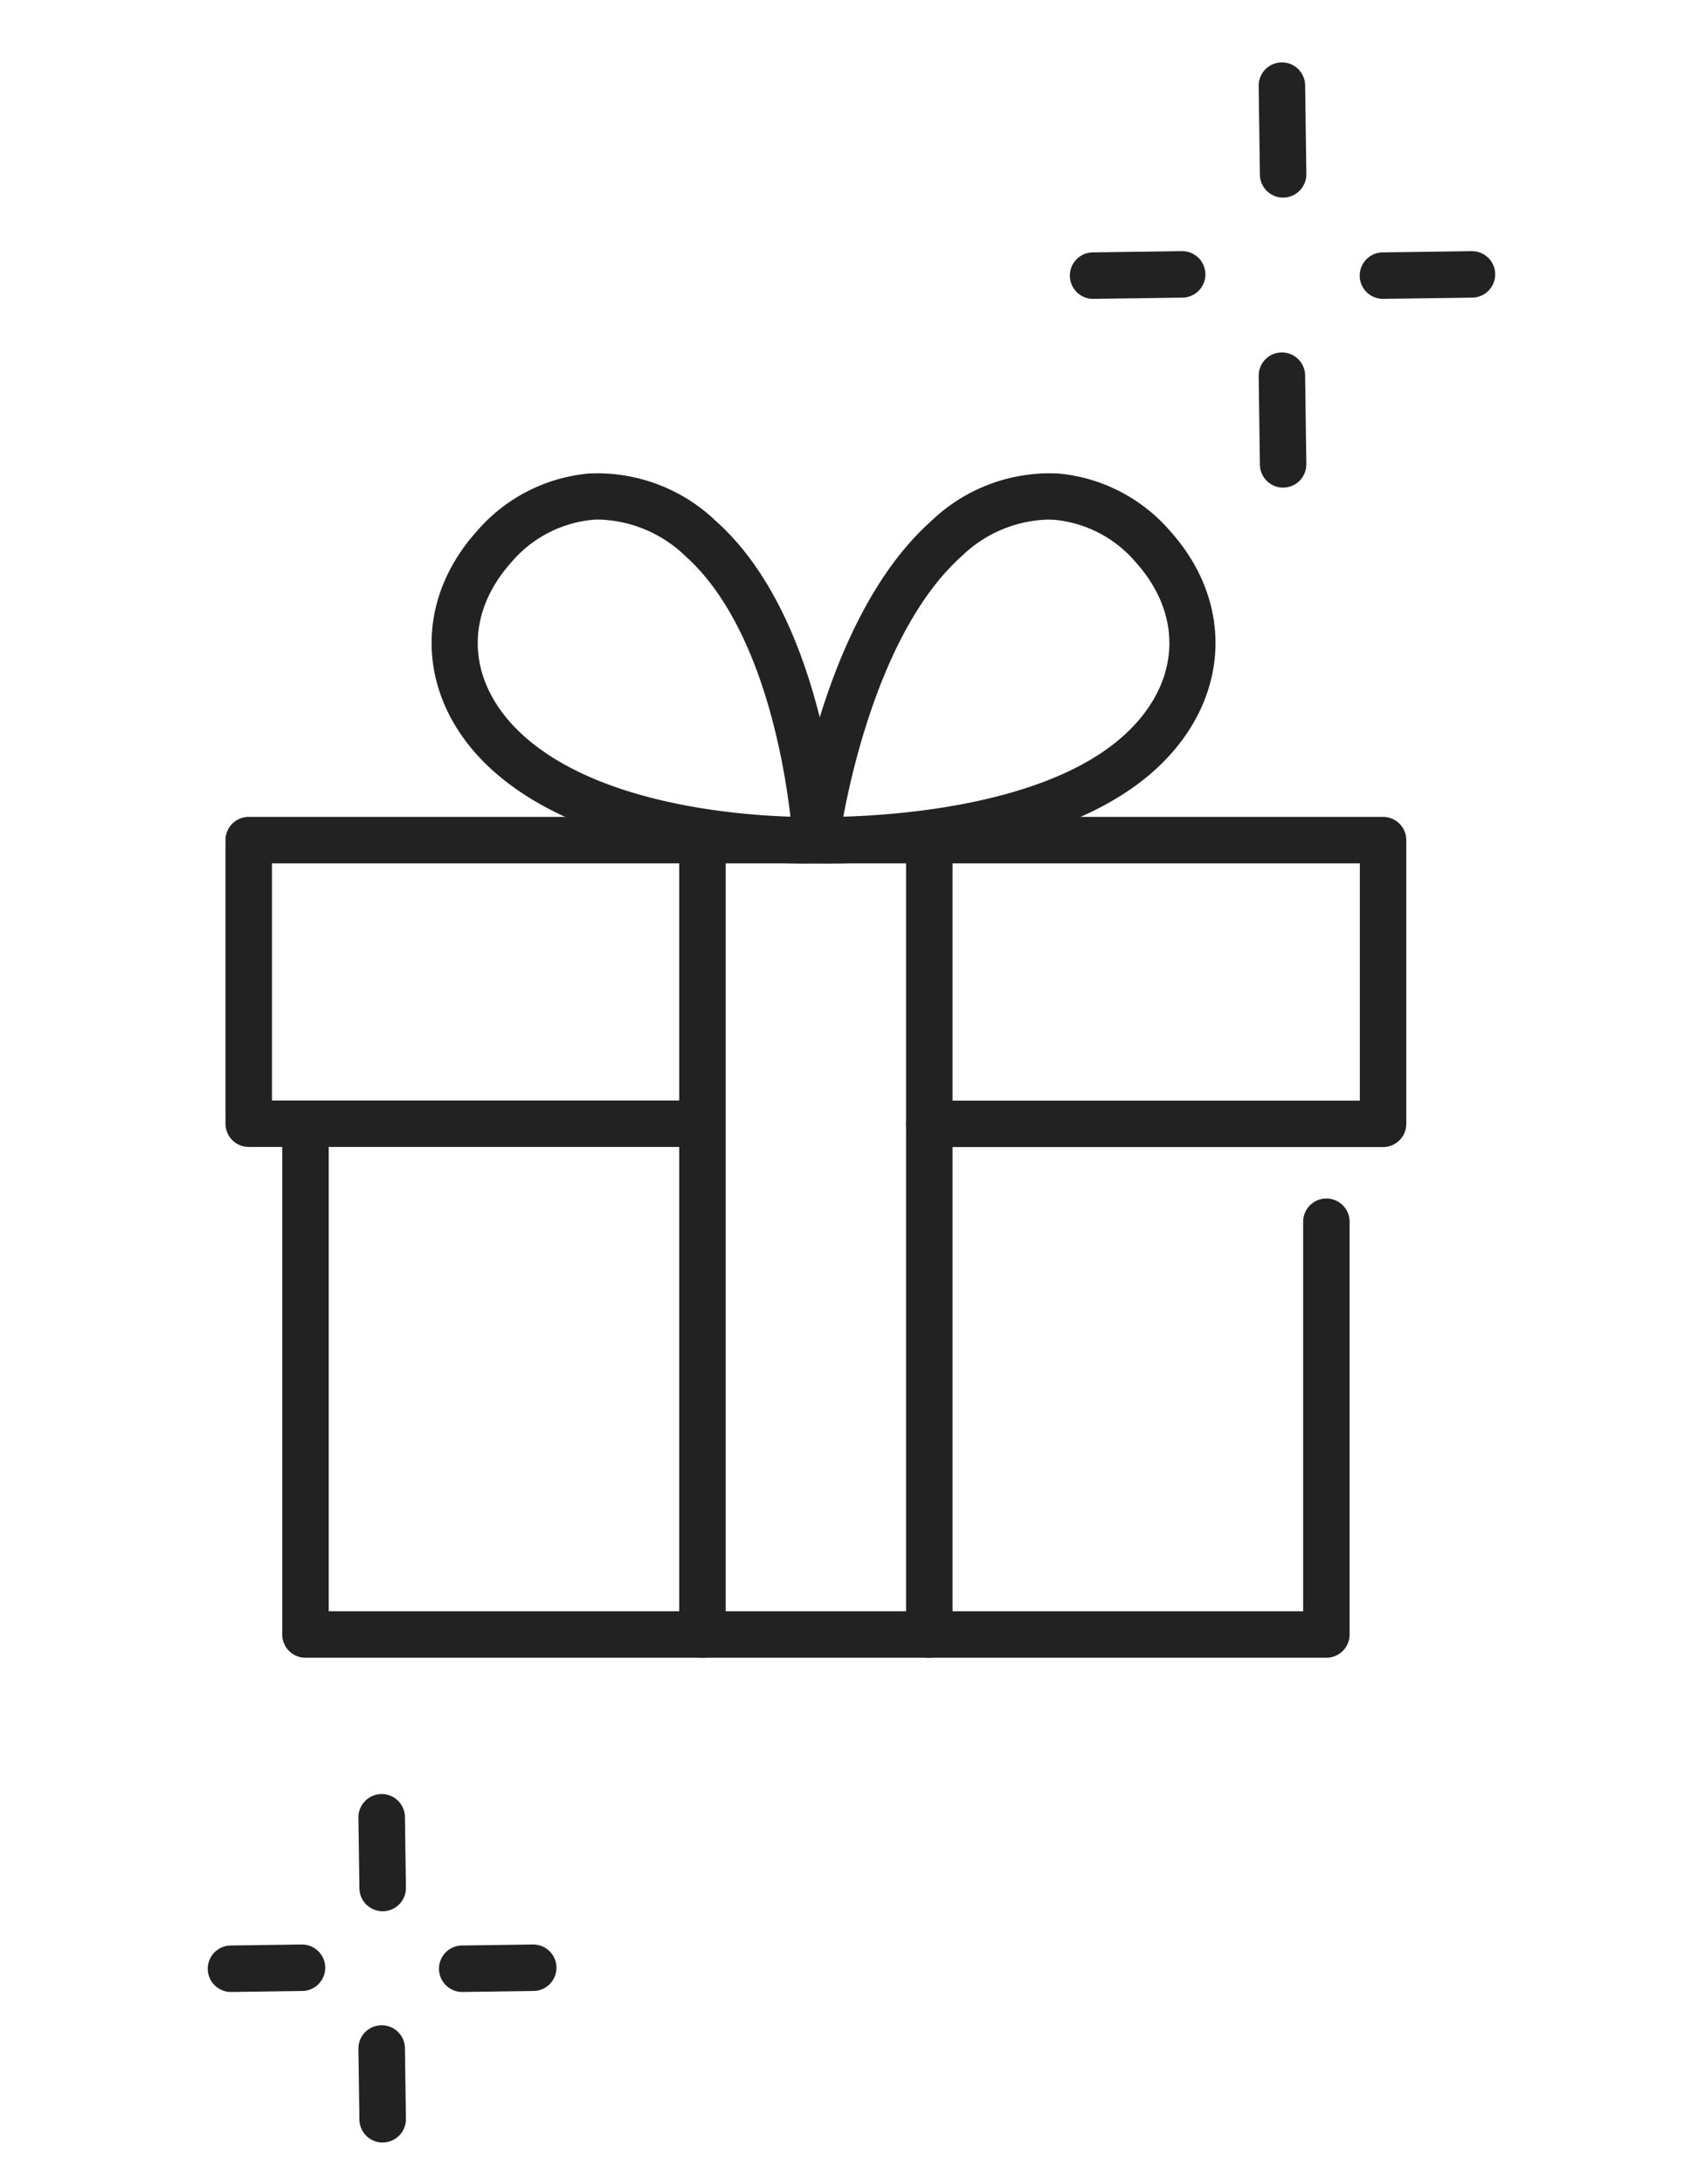 <svg xmlns="http://www.w3.org/2000/svg" xmlns:xlink="http://www.w3.org/1999/xlink" width="82" height="105" viewBox="0 0 82 105">
  <defs>
    <clipPath id="clip-path">
      <rect id="長方形_31020" data-name="長方形 31020" width="82" height="105" transform="translate(-8980 -19546)" fill="#fff" stroke="#707070" stroke-width="1"/>
    </clipPath>
    <clipPath id="clip-path-2">
      <rect id="長方形_29839" data-name="長方形 29839" width="61.902" height="100" fill="none"/>
    </clipPath>
  </defs>
  <g id="マスクグループ_59" data-name="マスクグループ 59" transform="translate(8980 19546)" clip-path="url(#clip-path)">
    <g id="グループ_10618" data-name="グループ 10618" transform="translate(-8970 -19543)">
      <g id="グループ_10422" data-name="グループ 10422" transform="translate(0 0)" clip-path="url(#clip-path-2)">
        <path id="パス_5330" data-name="パス 5330" d="M27.622,36.441c-2.171,0-10.362-.287-15.022-4.445-3.633-3.24-3.968-7.972-.814-11.508a8.067,8.067,0,0,1,5.394-2.794,8.245,8.245,0,0,1,6.132,2.293c5.305,4.732,5.894,14.842,5.916,15.27a1.117,1.117,0,0,1-1.079,1.175c-.049,0-.233.008-.526.008M17.709,19.908c-.122,0-.244,0-.366.013a5.856,5.856,0,0,0-3.891,2.054c-2.349,2.633-2.1,5.913.635,8.353,3.63,3.237,10.131,3.779,12.8,3.861-.312-2.695-1.429-9.295-5.061-12.535a6.214,6.214,0,0,0-4.114-1.746" transform="translate(1.128 2.071)" fill="#222"/>
        <path id="パス_5331" data-name="パス 5331" d="M26.817,36.441c-.313,0-.508-.006-.561-.007a1.119,1.119,0,0,1-1.075-1.257c.054-.427,1.376-10.489,6.646-15.19a8.223,8.223,0,0,1,6.132-2.293,8.067,8.067,0,0,1,5.394,2.794c3.153,3.536,2.819,8.268-.814,11.508-4.662,4.158-13.4,4.445-15.722,4.445M37.429,19.908a6.214,6.214,0,0,0-4.114,1.746c-3.626,3.235-5.19,9.781-5.706,12.535,2.865-.082,9.813-.622,13.444-3.861,2.735-2.44,2.984-5.719.635-8.353A5.856,5.856,0,0,0,37.8,19.922c-.123-.009-.245-.013-.366-.013" transform="translate(2.949 2.071)" fill="#222"/>
        <path id="パス_5332" data-name="パス 5332" d="M53.414,71.46H4.313A1.117,1.117,0,0,1,3.2,70.342V45.792a1.117,1.117,0,1,1,2.234,0V69.225H52.3V50.5a1.117,1.117,0,0,1,2.234,0V70.342a1.117,1.117,0,0,1-1.117,1.117" transform="translate(0.374 5.234)" fill="#222"/>
        <path id="パス_5333" data-name="パス 5333" d="M56.428,48.34H34.605a1.117,1.117,0,0,1,0-2.234H55.311V34.7H2.99v11.4h20.7a1.117,1.117,0,1,1,0,2.234H1.873A1.116,1.116,0,0,1,.756,47.223V33.584a1.116,1.116,0,0,1,1.117-1.117H56.428a1.117,1.117,0,0,1,1.117,1.117V47.223a1.117,1.117,0,0,1-1.117,1.117" transform="translate(0.089 3.804)" fill="#222"/>
        <path id="パス_5334" data-name="パス 5334" d="M31.173,72.89a1.117,1.117,0,0,1-1.117-1.117V33.583a1.117,1.117,0,1,1,2.234,0v38.19a1.117,1.117,0,0,1-1.117,1.117" transform="translate(3.521 3.804)" fill="#222"/>
        <path id="パス_5335" data-name="パス 5335" d="M21.406,72.89a1.117,1.117,0,0,1-1.117-1.117V33.583a1.117,1.117,0,1,1,2.234,0v38.19a1.117,1.117,0,0,1-1.117,1.117" transform="translate(2.377 3.804)" fill="#222"/>
        <path id="パス_5336" data-name="パス 5336" d="M7.643,80.151a1.117,1.117,0,0,1-1.117-1.1l-.047-3.4a1.119,1.119,0,0,1,1.1-1.133H7.6a1.117,1.117,0,0,1,1.116,1.1l.047,3.4a1.118,1.118,0,0,1-1.1,1.133Z" transform="translate(0.759 8.729)" fill="#222"/>
        <path id="パス_5337" data-name="パス 5337" d="M7.643,90.105A1.118,1.118,0,0,1,6.526,89l-.047-3.4a1.119,1.119,0,0,1,1.1-1.133H7.6a1.116,1.116,0,0,1,1.116,1.1l.047,3.4a1.118,1.118,0,0,1-1.1,1.133Z" transform="translate(0.759 9.895)" fill="#222"/>
        <path id="パス_5338" data-name="パス 5338" d="M11.071,83.273a1.117,1.117,0,0,1-.015-2.234l3.4-.047h.016a1.117,1.117,0,0,1,.015,2.234l-3.4.047Z" transform="translate(1.166 9.488)" fill="#222"/>
        <path id="パス_5339" data-name="パス 5339" d="M1.117,83.273A1.117,1.117,0,0,1,1.1,81.039l3.4-.047h.016a1.117,1.117,0,0,1,.016,2.234l-3.4.047Z" transform="translate(0 9.488)" fill="#222"/>
        <path id="パス_5340" data-name="パス 5340" d="M46.411,6.5a1.117,1.117,0,0,1-1.117-1.1l-.058-4.266A1.117,1.117,0,0,1,46.338,0h.016A1.117,1.117,0,0,1,47.47,1.1l.058,4.265a1.118,1.118,0,0,1-1.1,1.133Z" transform="translate(5.299 0)" fill="#222"/>
        <path id="パス_5341" data-name="パス 5341" d="M46.411,18.979a1.117,1.117,0,0,1-1.117-1.1l-.058-4.266a1.117,1.117,0,0,1,1.1-1.132h.016a1.117,1.117,0,0,1,1.117,1.1l.058,4.265a1.118,1.118,0,0,1-1.1,1.133Z" transform="translate(5.299 1.462)" fill="#222"/>
        <path id="パス_5342" data-name="パス 5342" d="M50.709,10.415a1.117,1.117,0,0,1-.015-2.234l4.265-.059h.016a1.117,1.117,0,0,1,.016,2.234l-4.266.059Z" transform="translate(5.809 0.952)" fill="#222"/>
        <path id="パス_5343" data-name="パス 5343" d="M38.23,10.415a1.117,1.117,0,0,1-.015-2.234l4.266-.059H42.5a1.117,1.117,0,0,1,.015,2.234l-4.266.059Z" transform="translate(4.348 0.952)" fill="#222"/>
      </g>
    </g>
  </g>
</svg>
